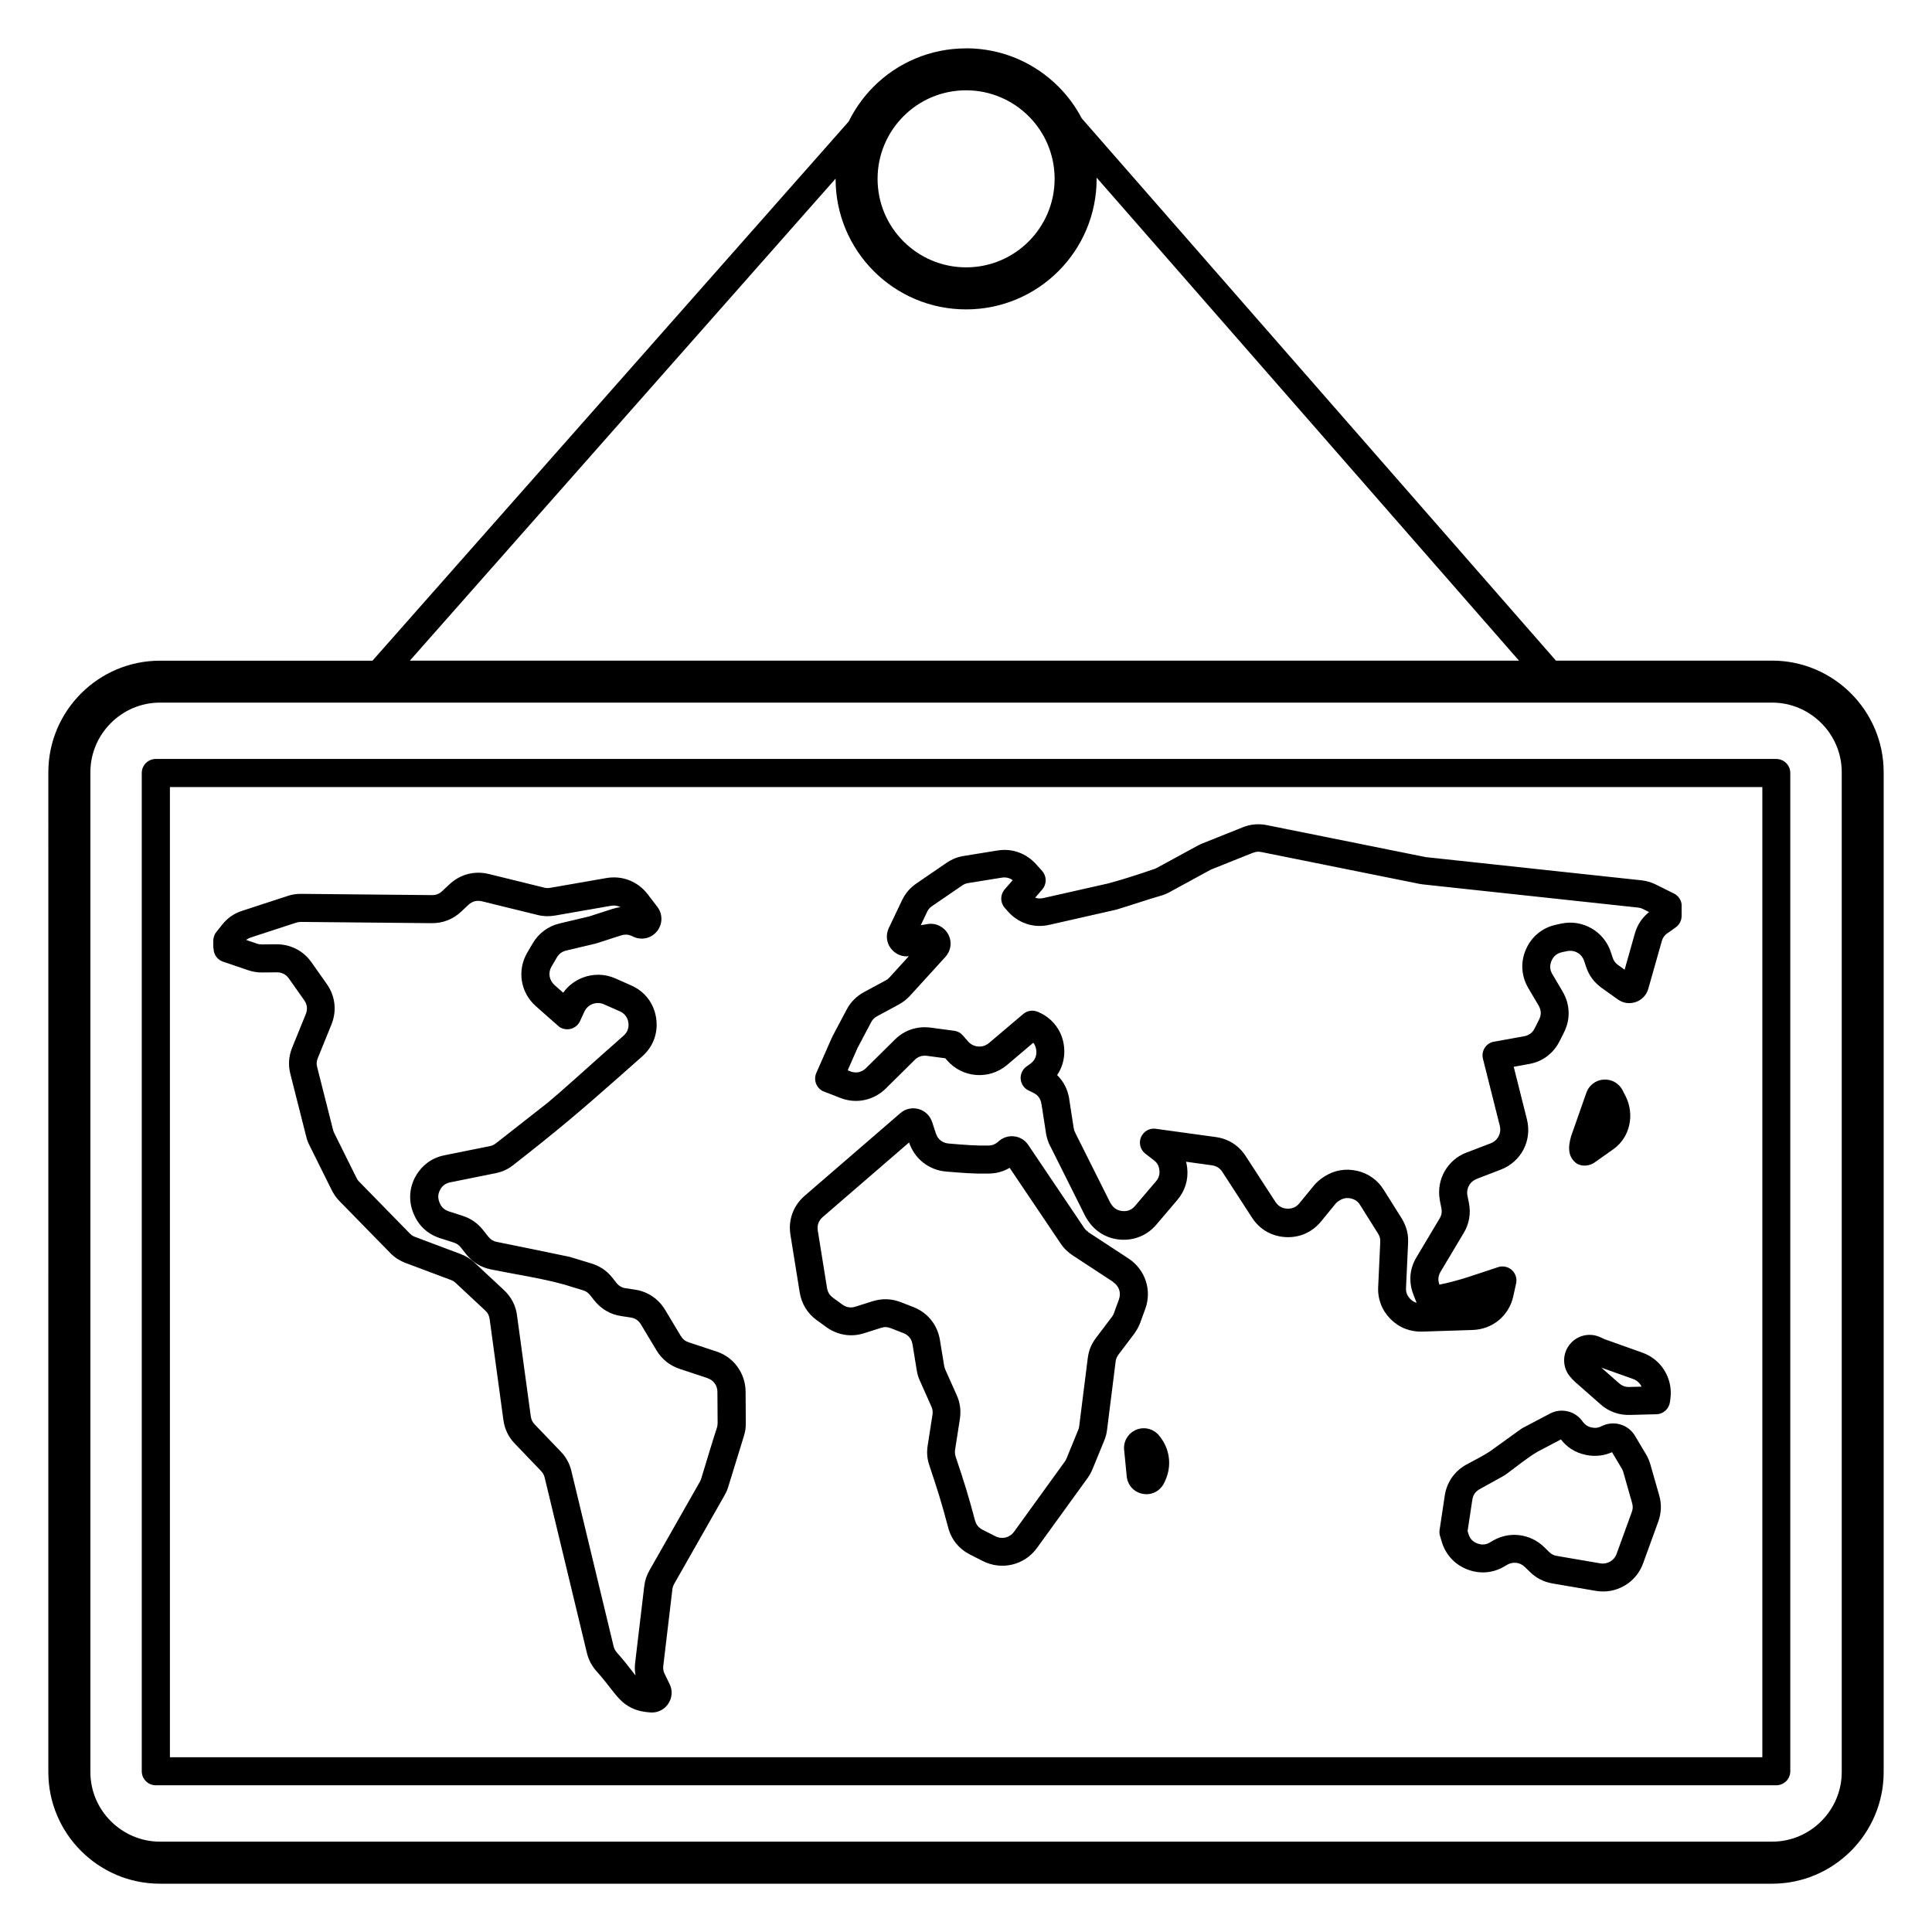 <?xml version="1.0" encoding="iso-8859-1"?>
<!-- Generator: Adobe Illustrator 28.4.1, SVG Export Plug-In . SVG Version: 6.00 Build 0)  -->
<svg version="1.1" id="Livello_1" xmlns="http://www.w3.org/2000/svg" xmlns:xlink="http://www.w3.org/1999/xlink" x="0px" y="0px"
	 viewBox="0 0 200 200" style="enable-background:new 0 0 200 200;" xml:space="preserve">
<g>
	<path d="M182.437,181.912V81.476H17.59v100.436L182.437,181.912L182.437,181.912z M174.08,93.749v1.069l0,0
		c0,0.456-0.215,0.899-0.613,1.186l-0.873,0.619v-0.007c-0.13,0.091-0.235,0.189-0.319,0.3l-0.039,0.065
		c-0.098,0.137-0.169,0.293-0.215,0.469l-1.388,4.902c-0.091,0.326-0.254,0.613-0.476,0.847c-0.222,0.235-0.495,0.417-0.808,0.528
		v-0.007l-0.013,0.007c-0.319,0.111-0.639,0.143-0.958,0.098s-0.626-0.169-0.899-0.365l-1.662-1.186
		c-0.398-0.287-0.73-0.606-1.004-0.978c-0.274-0.372-0.482-0.782-0.632-1.245l-0.189-0.574c-0.124-0.372-0.372-0.671-0.684-0.847
		c-0.313-0.183-0.697-0.248-1.095-0.169l-0.515,0.111c-0.254,0.052-0.476,0.156-0.652,0.3s-0.319,0.339-0.43,0.58
		c-0.104,0.241-0.15,0.482-0.137,0.71c0.013,0.209,0.072,0.417,0.183,0.619l1.102,1.864l0,0v0.007
		c0.391,0.658,0.593,1.369,0.619,2.099c0.026,0.723-0.137,1.447-0.482,2.131l-0.456,0.906c-0.3,0.593-0.704,1.089-1.199,1.486
		l-0.098,0.078c-0.534,0.398-1.167,0.671-1.871,0.795l-1.577,0.287l1.369,5.449c0.274,1.089,0.124,2.184-0.358,3.116
		c-0.482,0.926-1.297,1.675-2.346,2.079l-2.392,0.919l-0.117,0.052c-0.352,0.137-0.626,0.378-0.789,0.684
		c-0.156,0.28-0.222,0.613-0.176,0.952l0.02,0.091l0.15,0.75c0.111,0.548,0.117,1.082,0.026,1.616
		c-0.091,0.521-0.28,1.03-0.574,1.512l-2.392,4.009c-0.124,0.209-0.196,0.43-0.215,0.652c-0.02,0.215,0.02,0.443,0.104,0.671
		c2.171-0.443,3.793-1.069,6.016-1.792c0.254-0.098,0.534-0.124,0.815-0.059c0.782,0.169,1.278,0.939,1.108,1.721l-0.3,1.356
		c-0.222,0.997-0.756,1.845-1.493,2.457c-0.73,0.606-1.669,0.971-2.692,1.01l-5.234,0.169c-0.626,0.02-1.225-0.085-1.786-0.306
		s-1.069-0.561-1.512-1.01c-0.437-0.443-0.769-0.952-0.984-1.519c-0.215-0.561-0.313-1.16-0.28-1.779l0.215-4.667
		c0.007-0.156-0.007-0.293-0.033-0.424l-0.013-0.039c-0.039-0.143-0.098-0.28-0.189-0.417l-1.851-2.946
		c-0.117-0.189-0.254-0.339-0.404-0.443c-0.15-0.104-0.339-0.183-0.554-0.235c-0.209-0.046-0.417-0.052-0.606-0.02
		c-0.169,0.033-0.345,0.098-0.508,0.196l-0.143,0.091c-0.078,0.046-0.137,0.091-0.189,0.137c-0.059,0.052-0.111,0.111-0.169,0.183
		l-1.473,1.799c-0.437,0.528-0.952,0.939-1.545,1.212l-0.091,0.046c-0.626,0.274-1.31,0.398-2.034,0.358
		c-0.723-0.039-1.388-0.241-1.981-0.58c-0.587-0.339-1.095-0.821-1.486-1.427l-3.076-4.739c-0.124-0.196-0.28-0.352-0.456-0.463
		s-0.385-0.189-0.619-0.222l-2.679-0.372c0.052,0.215,0.091,0.43,0.117,0.658c0.065,0.619,0.007,1.206-0.169,1.766
		c-0.176,0.561-0.463,1.075-0.867,1.551l-2.171,2.549c-0.463,0.541-1.017,0.952-1.649,1.212c-0.632,0.267-1.31,0.378-2.021,0.332
		c-0.717-0.046-1.375-0.254-1.962-0.6c-0.587-0.345-1.082-0.828-1.467-1.427l-0.065-0.098c-0.033-0.052-0.078-0.124-0.124-0.202
		l-0.111-0.209l-3.546-7.092l-0.059-0.104c-0.098-0.189-0.176-0.398-0.254-0.639c-0.078-0.241-0.13-0.456-0.163-0.665h0.007
		l-0.45-2.907l-0.026-0.124c-0.039-0.267-0.13-0.495-0.267-0.678c-0.137-0.189-0.332-0.345-0.574-0.463l-0.43-0.209
		c-0.235-0.098-0.443-0.261-0.6-0.482c-0.469-0.645-0.326-1.551,0.326-2.021l0.398-0.287c0.235-0.169,0.411-0.378,0.508-0.606
		c0.104-0.228,0.143-0.495,0.111-0.789c-0.033-0.287-0.124-0.534-0.274-0.737l-0.039-0.046l-2.711,2.301
		c-0.926,0.782-2.079,1.121-3.2,1.036c-1.121-0.085-2.216-0.6-3.011-1.519l-0.183-0.209l-1.897-0.254
		c-0.254-0.033-0.489-0.013-0.697,0.059c-0.209,0.072-0.411,0.196-0.587,0.378l-2.979,2.946c-0.626,0.619-1.395,1.023-2.216,1.193
		c-0.815,0.169-1.675,0.104-2.496-0.222l-1.597-0.619c-0.052-0.013-0.098-0.033-0.143-0.052c-0.73-0.319-1.062-1.18-0.743-1.91
		l1.61-3.65h0.007l0.072-0.156l0,0l0.065-0.13l1.382-2.614c0.209-0.398,0.463-0.743,0.769-1.049c0.3-0.306,0.645-0.561,1.043-0.776
		l2.242-1.212c0.091-0.046,0.156-0.091,0.215-0.137c0.052-0.039,0.111-0.098,0.183-0.176l1.988-2.184
		c-0.332,0.039-0.665-0.007-0.971-0.13c-0.339-0.137-0.645-0.365-0.88-0.671s-0.372-0.658-0.411-1.023
		c-0.039-0.372,0.026-0.743,0.189-1.089l1.362-2.861l0,0c0.176-0.365,0.378-0.684,0.626-0.978c0.248-0.293,0.534-0.548,0.867-0.776
		l3.122-2.138c0.241-0.169,0.495-0.306,0.769-0.424l0.085-0.039c0.3-0.117,0.606-0.202,0.945-0.254l3.468-0.561
		c0.763-0.124,1.506-0.059,2.19,0.189c0.691,0.248,1.31,0.665,1.825,1.238l0.619,0.691l0,0c0.476,0.534,0.495,1.349,0.013,1.91
		l-0.737,0.854l0.033,0.013c0.254,0.085,0.528,0.091,0.821,0.026l6.759-1.525c0.039-0.007-0.013,0,0.059-0.02
		c1.506-0.398,3.266-0.984,4.752-1.493c0,0.007,0.124-0.065,0.137-0.072v0.007l4.224-2.301c0.104-0.059,0.183-0.098,0.241-0.124l0,0
		c0.098-0.046,0.169-0.078,0.228-0.104c0,0.007,3.8-1.512,4.145-1.656l0.072-0.033c0.411-0.163,0.821-0.267,1.245-0.3
		c0.417-0.039,0.841-0.013,1.271,0.072l16.223,3.266l0.104,0.02c0.098,0.02,0.026,0.013,0.078,0.02l22.35,2.405
		c0.261,0.026,0.515,0.078,0.769,0.15c0.267,0.078,0.508,0.169,0.737,0.287l1.825,0.906c0.508,0.228,0.86,0.737,0.86,1.33
		L174.08,93.749z M170.711,94.414l-0.613-0.306c-0.104-0.052-0.183-0.085-0.248-0.104c-0.078-0.02-0.163-0.039-0.267-0.052
		l-22.279-2.399l-0.391-0.059l-0.117-0.026l-16.223-3.266c-0.156-0.033-0.306-0.039-0.45-0.026c-0.13,0.013-0.274,0.052-0.43,0.111
		l-0.072,0.026l-4.139,1.656l-0.098,0.039l0,0l-0.072,0.033l-4.23,2.307v0.007c-0.098,0.052-0.222,0.111-0.391,0.183l0,0
		c-0.15,0.065-0.28,0.111-0.404,0.15c-1.577,0.456-3.155,1.004-4.732,1.48l-6.929,1.571c-0.808,0.183-1.61,0.143-2.346-0.098
		l-0.085-0.033c-0.71-0.248-1.349-0.678-1.877-1.278l-0.313-0.358c-0.482-0.548-0.469-1.362-0.007-1.897l0.834-0.958
		c-0.117-0.091-0.241-0.156-0.372-0.202c-0.235-0.085-0.495-0.104-0.769-0.059l-3.468,0.561c-0.117,0.02-0.222,0.046-0.319,0.085
		l-0.046,0.02c-0.078,0.033-0.156,0.085-0.254,0.143l-3.122,2.138c-0.124,0.085-0.222,0.169-0.3,0.261
		c-0.078,0.091-0.15,0.202-0.209,0.332v0.007l0,0l-0.658,1.375l0.697-0.117c0.43-0.072,0.854-0.007,1.232,0.176
		c0.046,0.026,0.091,0.046,0.137,0.078c0.319,0.183,0.587,0.45,0.769,0.782c0.209,0.385,0.293,0.808,0.241,1.225l-0.013,0.091
		c-0.065,0.385-0.235,0.743-0.508,1.043l-3.657,4.015c-0.163,0.183-0.345,0.345-0.548,0.508c-0.202,0.156-0.404,0.287-0.626,0.411
		l-2.242,1.212c-0.143,0.078-0.267,0.163-0.365,0.267c-0.098,0.098-0.183,0.215-0.254,0.358l-1.414,2.672
		c-0.02,0.046,0,0-0.013,0.026l-0.007,0.007h0.007l-0.997,2.268l0.261,0.104c0.293,0.117,0.6,0.143,0.88,0.085
		c0.274-0.059,0.534-0.202,0.763-0.424l2.979-2.946c0.495-0.489,1.069-0.847,1.701-1.056c0.626-0.209,1.297-0.274,1.995-0.183
		l2.438,0.326c0.365,0.046,0.684,0.228,0.906,0.489l0.541,0.619c0.274,0.313,0.652,0.489,1.043,0.521s0.795-0.085,1.115-0.358
		l3.546-3.005c0.437-0.372,1.03-0.437,1.519-0.222l0.098,0.039c0.737,0.326,1.343,0.815,1.792,1.427s0.737,1.343,0.821,2.144
		c0.085,0.795-0.039,1.564-0.345,2.262c-0.104,0.235-0.228,0.463-0.372,0.671c0.156,0.156,0.306,0.326,0.437,0.502
		c0.424,0.567,0.697,1.232,0.815,1.962l0.013,0.124l0.45,2.907h0.007c0.02,0.111,0.033,0.189,0.046,0.235s0.046,0.117,0.098,0.215
		l0.046,0.104l3.552,7.092l0.039,0.072l0.104,0.169c0.143,0.215,0.313,0.385,0.508,0.495c0.196,0.117,0.424,0.183,0.678,0.202
		c0.261,0.02,0.502-0.02,0.704-0.104c0.209-0.085,0.398-0.235,0.567-0.43l2.17-2.549c0.143-0.169,0.241-0.345,0.3-0.528
		c0.059-0.189,0.078-0.391,0.052-0.606c-0.026-0.228-0.078-0.424-0.169-0.593c-0.091-0.163-0.228-0.319-0.411-0.456l-0.88-0.684
		c-0.626-0.489-0.743-1.401-0.248-2.027c0.326-0.424,0.841-0.613,1.336-0.541l6.205,0.854c0.658,0.091,1.251,0.306,1.773,0.639
		c0.521,0.332,0.971,0.782,1.33,1.336l3.077,4.739c0.143,0.215,0.313,0.385,0.515,0.502c0.196,0.117,0.43,0.183,0.691,0.196
		s0.495-0.026,0.704-0.117l0.052-0.02c0.189-0.091,0.365-0.235,0.515-0.417l1.473-1.799c0.156-0.189,0.313-0.352,0.489-0.508
		s0.365-0.3,0.567-0.424l0.091-0.059l0.065-0.039c0.489-0.3,1.004-0.495,1.545-0.587c0.561-0.098,1.134-0.078,1.727,0.052
		c0.587,0.13,1.115,0.365,1.584,0.697c0.476,0.332,0.867,0.756,1.186,1.264l1.851,2.946c0.248,0.398,0.424,0.802,0.541,1.225
		l0.02,0.078c0.098,0.404,0.137,0.815,0.117,1.245l-0.215,4.667c-0.013,0.235,0.02,0.443,0.091,0.626s0.189,0.352,0.352,0.521
		c0.163,0.163,0.332,0.28,0.515,0.352c0.046,0.02,0.091,0.033,0.137,0.046l-0.332-0.854c-0.254-0.652-0.352-1.317-0.3-1.975
		c0.052-0.652,0.261-1.297,0.626-1.897l2.392-4.009c0.098-0.169,0.169-0.339,0.196-0.521c0.026-0.169,0.026-0.358-0.02-0.561
		l-0.15-0.75c-0.013-0.052-0.02-0.104-0.02-0.15c-0.169-1.01,0.02-2.008,0.482-2.848c0.489-0.886,1.284-1.61,2.301-1.995
		l0.117-0.039l2.392-0.919c0.359-0.137,0.639-0.398,0.808-0.723c0.163-0.319,0.215-0.697,0.124-1.075l-1.747-6.948
		c-0.196-0.776,0.28-1.564,1.056-1.753c0.065-0.013,0.13-0.026,0.196-0.033l3.005-0.541c0.241-0.046,0.463-0.137,0.645-0.274
		l0.059-0.039c0.156-0.13,0.287-0.293,0.391-0.502l0.456-0.906c0.124-0.248,0.183-0.495,0.176-0.737
		c-0.007-0.241-0.085-0.482-0.222-0.723l0,0l-1.069-1.812l-0.052-0.098c-0.339-0.6-0.521-1.238-0.561-1.89
		c-0.039-0.684,0.085-1.375,0.378-2.034c0.293-0.665,0.717-1.219,1.258-1.656c0.534-0.437,1.173-0.737,1.884-0.886l0.515-0.111
		c1.102-0.235,2.203-0.033,3.122,0.495c0.919,0.528,1.649,1.382,2.001,2.457l0.189,0.574c0.052,0.163,0.124,0.306,0.215,0.43
		s0.202,0.235,0.345,0.332l0.678,0.489l1.056-3.735c0.143-0.502,0.352-0.952,0.639-1.356c0.026-0.039,0.059-0.078,0.091-0.117
		c0.222-0.287,0.476-0.548,0.769-0.782L170.711,94.414z M116.637,152.809l-0.267-2.718c-0.046-0.45,0.059-0.88,0.28-1.245
		c0.222-0.372,0.554-0.665,0.971-0.834c0.417-0.176,0.86-0.202,1.271-0.098c0.417,0.104,0.802,0.332,1.089,0.684l0.026,0.033
		c0.554,0.671,0.893,1.454,0.991,2.275c0.104,0.808-0.033,1.643-0.404,2.438l-0.078,0.163c-0.202,0.417-0.521,0.743-0.906,0.945
		c-0.385,0.202-0.834,0.274-1.284,0.196c-0.456-0.078-0.854-0.3-1.154-0.619s-0.489-0.737-0.534-1.199L116.637,152.809z
		 M162.759,117.286l1.46-4.165c0.111-0.326,0.3-0.606,0.548-0.828c0.046-0.046,0.091-0.085,0.143-0.124
		c0.313-0.241,0.691-0.385,1.102-0.411c0.411-0.026,0.802,0.065,1.147,0.261s0.626,0.489,0.815,0.847h-0.007l0.248,0.482
		l0.059,0.111c0.482,0.945,0.606,2.021,0.385,3.005c-0.222,0.991-0.776,1.89-1.662,2.516l-1.747,1.232
		c-0.339,0.274-0.684,0.411-1.03,0.443c-0.632,0.059-1.102-0.169-1.427-0.626c-0.046-0.052-0.085-0.117-0.117-0.176
		c-0.156-0.267-0.228-0.58-0.241-0.913c-0.02-0.495,0.137-1.206,0.326-1.662L162.759,117.286z M162.759,142.765
		c-0.098-0.104-0.189-0.215-0.287-0.332c-0.378-0.482-0.561-1.062-0.554-1.643c0.007-0.58,0.202-1.154,0.593-1.63
		c0.385-0.476,0.906-0.789,1.473-0.913s1.167-0.065,1.721,0.202l0,0c0.13,0.059,0.274,0.117,0.398,0.183l3.917,1.395
		c0.984,0.352,1.773,1.01,2.281,1.845c0.515,0.834,0.75,1.838,0.626,2.861l-0.052,0.398h-0.007
		c-0.085,0.704-0.671,1.251-1.401,1.271l-2.738,0.072c-0.574,0.013-1.115-0.072-1.63-0.254c-0.515-0.189-0.991-0.469-1.414-0.847
		l-2.62-2.307l0,0c-0.117-0.104-0.222-0.202-0.313-0.3L162.759,142.765L162.759,142.765z M165.783,141.591l1.825,1.603
		c0.163,0.143,0.326,0.241,0.489,0.3c0.169,0.059,0.365,0.091,0.574,0.085l1.264-0.033c-0.026-0.059-0.052-0.111-0.085-0.163
		c-0.176-0.28-0.45-0.508-0.795-0.632l-3.272-1.167V141.591z M161.611,148.996l-2.438,1.284c-1.049,0.606-2.223,1.584-3.233,2.314
		l0,0c-0.078,0.059-0.15,0.104-0.222,0.15c-0.039,0.026-0.078,0.046-0.117,0.065l-0.111,0.065l-2.307,1.278
		c-0.222,0.124-0.398,0.28-0.521,0.456s-0.209,0.398-0.248,0.652l-0.489,3.233l0.091,0.3c0.072,0.248,0.189,0.45,0.332,0.606l0,0
		l0,0c0.15,0.163,0.345,0.287,0.58,0.378c0.241,0.091,0.476,0.124,0.697,0.104c0.215-0.02,0.437-0.098,0.652-0.235l0,0l0.143-0.085
		l0.104-0.059c0.847-0.495,1.792-0.691,2.711-0.587c0.958,0.104,1.877,0.521,2.614,1.238l0.528,0.515
		c0.117,0.117,0.241,0.209,0.365,0.267c0.13,0.065,0.274,0.111,0.443,0.137l4.465,0.763c0.372,0.065,0.737-0.007,1.036-0.183
		c0.3-0.176,0.541-0.45,0.665-0.802l1.571-4.321c0.059-0.163,0.091-0.319,0.098-0.463s-0.02-0.293-0.065-0.469l-0.926-3.259
		c-0.013-0.046-0.033-0.091-0.052-0.137c-0.026-0.065-0.059-0.117-0.091-0.176l-1.01-1.695c-0.378,0.169-0.769,0.28-1.186,0.339
		c-0.476,0.065-0.965,0.052-1.46-0.046c-0.58-0.111-1.102-0.319-1.571-0.619c-0.404-0.261-0.769-0.593-1.075-0.997L161.611,148.996z
		 M157.825,147.718l2.627-1.382c0.587-0.313,1.245-0.378,1.851-0.228c0.606,0.143,1.16,0.508,1.538,1.056
		c0.117,0.163,0.254,0.3,0.404,0.398c0.156,0.104,0.339,0.176,0.548,0.215c0.189,0.039,0.365,0.046,0.528,0.02
		c0.143-0.02,0.3-0.072,0.45-0.15l0,0h0.007c0.619-0.319,1.31-0.372,1.936-0.196s1.186,0.587,1.545,1.193l1.134,1.903
		c0.104,0.176,0.189,0.339,0.261,0.508c0.059,0.143,0.117,0.293,0.169,0.463l0.939,3.285c0.13,0.45,0.183,0.906,0.169,1.362
		c-0.02,0.456-0.104,0.899-0.267,1.349l-1.571,4.321c-0.365,1.01-1.062,1.819-1.936,2.32c-0.873,0.508-1.91,0.71-2.972,0.528
		l-4.465-0.763c-0.45-0.078-0.867-0.215-1.258-0.411c-0.391-0.202-0.75-0.456-1.082-0.782l-0.528-0.515
		c-0.261-0.248-0.574-0.398-0.899-0.43c-0.313-0.033-0.632,0.033-0.926,0.196l-0.196,0.124l0,0h-0.007
		c-0.6,0.372-1.238,0.587-1.903,0.652s-1.336-0.026-1.988-0.274c-0.658-0.248-1.225-0.626-1.682-1.115l0,0
		c-0.456-0.489-0.795-1.082-0.997-1.747l-0.163-0.548c-0.078-0.215-0.104-0.45-0.065-0.691l0.534-3.552
		c0.104-0.691,0.352-1.317,0.73-1.864c0.378-0.548,0.88-0.997,1.493-1.343c0.789-0.437,1.714-0.88,2.457-1.375l0,0l3.057-2.203
		c0.117-0.085,0.202-0.143,0.254-0.176c0.078-0.052,0.169-0.098,0.274-0.156L157.825,147.718z M115.242,132.707l-4.198-2.751
		c-0.248-0.163-0.469-0.339-0.684-0.548s-0.398-0.43-0.561-0.678l-5.28-7.835c-0.215,0.124-0.437,0.235-0.665,0.319
		c-0.463,0.176-0.952,0.267-1.48,0.274c-1.558,0.033-2.764-0.072-4.185-0.189l-0.241-0.02c-0.893-0.072-1.714-0.404-2.386-0.932
		c-0.665-0.521-1.167-1.238-1.454-2.079l-8.943,7.724c-0.209,0.183-0.365,0.398-0.443,0.626c-0.085,0.235-0.111,0.495-0.065,0.769
		l0.958,5.957c0.033,0.209,0.104,0.398,0.202,0.561c0.098,0.156,0.228,0.3,0.404,0.424l0.091,0.072l0.886,0.645
		c0.209,0.15,0.43,0.248,0.652,0.28c0.228,0.039,0.476,0.02,0.723-0.065l1.727-0.548c0.502-0.156,0.991-0.228,1.486-0.215
		c0.502,0.013,0.991,0.117,1.473,0.306l1.291,0.502c0.737,0.287,1.362,0.743,1.832,1.33c0.476,0.587,0.789,1.291,0.919,2.073
		l0.437,2.672c0.007,0.059,0.026,0.117,0.046,0.189c0.026,0.078,0.046,0.143,0.065,0.189l1.186,2.659
		c0.183,0.398,0.293,0.802,0.352,1.212c0.052,0.411,0.046,0.828-0.02,1.264l-0.495,3.181c-0.02,0.117-0.02,0.241-0.013,0.372
		c0.013,0.117,0.033,0.235,0.072,0.352c0.893,2.653,1.297,3.943,2.001,6.59c0.059,0.222,0.156,0.417,0.28,0.574
		c0.124,0.156,0.3,0.287,0.508,0.398l1.323,0.671c0.345,0.176,0.717,0.209,1.056,0.13c0.339-0.085,0.652-0.287,0.88-0.6l5.24-7.242
		c0.046-0.065,0.078-0.111,0.098-0.15c0.026-0.052,0.052-0.104,0.078-0.163l1.219-2.972c0.026-0.065,0.046-0.13,0.065-0.182
		c0.02-0.065,0.033-0.13,0.039-0.202l0.886-7.046c0.052-0.404,0.143-0.769,0.28-1.108c0.143-0.352,0.332-0.678,0.574-0.997
		l1.675-2.216c0.033-0.046,0.059-0.091,0.085-0.13c0.033-0.059,0.059-0.124,0.091-0.202l0.521-1.427
		c0.124-0.345,0.13-0.697,0.026-1.01c-0.104-0.306-0.313-0.587-0.619-0.789L115.242,132.707z M112.629,127.532l4.198,2.751
		c0.86,0.567,1.473,1.382,1.779,2.307c0.306,0.919,0.306,1.936-0.046,2.901l-0.521,1.427c-0.078,0.209-0.163,0.404-0.274,0.6
		c-0.085,0.156-0.183,0.306-0.287,0.456l-0.065,0.098l-1.63,2.157c-0.085,0.117-0.15,0.228-0.196,0.339
		c-0.052,0.124-0.085,0.254-0.098,0.385l-0.886,7.046c-0.026,0.202-0.059,0.385-0.104,0.567c-0.052,0.189-0.111,0.372-0.189,0.561
		l-1.219,2.972c-0.072,0.169-0.143,0.319-0.228,0.469c-0.091,0.163-0.183,0.306-0.28,0.443l-5.24,7.242
		c-0.639,0.88-1.545,1.467-2.542,1.708c-0.991,0.241-2.066,0.137-3.044-0.352l-1.323-0.671c-0.574-0.293-1.062-0.678-1.447-1.154
		c-0.391-0.476-0.671-1.036-0.834-1.662c-0.691-2.601-1.069-3.8-1.942-6.407c-0.117-0.352-0.196-0.697-0.222-1.036
		c-0.026-0.332-0.013-0.678,0.046-1.049l0.495-3.181c0.026-0.156,0.026-0.3,0.007-0.437c-0.02-0.137-0.059-0.274-0.124-0.417
		l-1.186-2.659c-0.091-0.196-0.156-0.372-0.202-0.528V142.4c-0.052-0.169-0.091-0.352-0.124-0.554l-0.437-2.672
		c-0.046-0.28-0.15-0.521-0.306-0.717s-0.378-0.352-0.639-0.456l-1.291-0.502c-0.183-0.072-0.352-0.111-0.508-0.117
		c-0.169-0.007-0.339,0.02-0.521,0.078l-1.727,0.548c-0.684,0.222-1.382,0.274-2.047,0.163c-0.671-0.111-1.317-0.378-1.903-0.802
		l-0.88-0.645l-0.098-0.065c-0.482-0.352-0.873-0.776-1.173-1.264c-0.293-0.482-0.489-1.017-0.587-1.616l-0.958-5.957
		c-0.124-0.769-0.052-1.519,0.202-2.21c0.254-0.697,0.684-1.317,1.271-1.825l9.907-8.558c0.261-0.228,0.561-0.378,0.886-0.45h0.007
		c0.326-0.072,0.658-0.065,0.991,0.026c0.332,0.091,0.626,0.261,0.867,0.489c0.209,0.202,0.378,0.45,0.489,0.73l0.046,0.117
		l0.391,1.193c0.098,0.306,0.274,0.554,0.495,0.73c0.222,0.176,0.508,0.287,0.834,0.313l0.241,0.02
		c1.388,0.117,2.575,0.215,3.891,0.189c0.189-0.007,0.358-0.033,0.515-0.098c0.15-0.059,0.3-0.15,0.443-0.274l0.13-0.111
		c0.222-0.189,0.476-0.326,0.75-0.404c0.28-0.078,0.561-0.104,0.847-0.059c0.293,0.039,0.561,0.137,0.802,0.287
		c0.196,0.124,0.365,0.274,0.515,0.463c0.033,0.039,0.072,0.085,0.098,0.13l5.775,8.571c0.065,0.098,0.13,0.176,0.189,0.235
		s0.143,0.124,0.241,0.189L112.629,127.532z M22.08,98.162V97.38l0,0c0-0.313,0.104-0.632,0.313-0.899l0.593-0.743
		c0.28-0.352,0.587-0.645,0.932-0.886s0.73-0.43,1.16-0.567l4.706-1.538c0.241-0.078,0.476-0.137,0.704-0.169
		c0.215-0.033,0.443-0.046,0.71-0.046l13.512,0.13c0.209,0,0.404-0.033,0.58-0.098c0.169-0.065,0.339-0.176,0.489-0.319l0.737-0.691
		c0.554-0.521,1.206-0.886,1.91-1.069c0.697-0.183,1.44-0.189,2.184-0.007l5.723,1.408c0.117,0.026,0.222,0.046,0.319,0.046
		c0.091,0,0.196-0.007,0.319-0.026l5.795-1.01c0.821-0.143,1.636-0.059,2.373,0.228c0.737,0.287,1.388,0.776,1.903,1.44l1.01,1.317
		c0.287,0.378,0.424,0.821,0.417,1.271c-0.007,0.45-0.163,0.893-0.463,1.264c-0.306,0.372-0.71,0.613-1.147,0.704h-0.007
		c-0.437,0.091-0.899,0.039-1.33-0.169l0,0l-0.078-0.039c-0.189-0.091-0.378-0.143-0.567-0.156s-0.385,0.013-0.593,0.078
		l-2.353,0.763l-0.339,0.098l-2.972,0.704c-0.222,0.052-0.411,0.137-0.567,0.254c-0.156,0.117-0.293,0.267-0.404,0.456l-0.554,0.945
		c-0.189,0.319-0.254,0.678-0.196,1.017c0.052,0.332,0.228,0.652,0.502,0.899l0.899,0.795c0.521-0.73,1.238-1.264,2.047-1.571
		c1.049-0.398,2.255-0.398,3.357,0.091l1.636,0.724c0.704,0.313,1.291,0.769,1.734,1.349c0.437,0.574,0.73,1.251,0.847,2.014
		c0.117,0.756,0.046,1.493-0.196,2.177c-0.248,0.684-0.665,1.297-1.238,1.805l-2.216,1.962c-4.471,3.95-6.485,5.645-11.126,9.282
		c-0.287,0.222-0.567,0.398-0.873,0.541c-0.3,0.137-0.626,0.241-0.984,0.313l-4.686,0.945c-0.235,0.046-0.443,0.137-0.619,0.267
		c-0.15,0.111-0.28,0.254-0.385,0.437l-0.039,0.078c-0.117,0.222-0.183,0.437-0.189,0.645c-0.007,0.209,0.033,0.43,0.13,0.658
		l0.02,0.052c0.091,0.222,0.215,0.404,0.372,0.541c0.156,0.143,0.345,0.254,0.574,0.326l1.414,0.456
		c0.437,0.143,0.821,0.326,1.173,0.574c0.352,0.241,0.665,0.541,0.952,0.899l0.534,0.678c0.117,0.15,0.254,0.274,0.398,0.365
		c0.143,0.085,0.306,0.15,0.502,0.189c2.516,0.515,5.038,1.017,7.548,1.551l2.229,0.678c0.398,0.124,0.763,0.287,1.102,0.502
		c0.039,0.02,0.078,0.046,0.117,0.072c0.365,0.254,0.691,0.561,0.978,0.932l0.391,0.495c0.124,0.156,0.267,0.287,0.43,0.385
		c0.156,0.091,0.339,0.156,0.548,0.182l0.939,0.143c0.665,0.098,1.271,0.332,1.805,0.691s0.978,0.828,1.33,1.408l1.616,2.692
		c0.104,0.169,0.222,0.306,0.345,0.411c0.13,0.104,0.293,0.189,0.482,0.254l2.738,0.906l0.117,0.033
		c0.906,0.3,1.662,0.86,2.19,1.597c0.528,0.73,0.834,1.616,0.841,2.581l0.02,3.239c0,0.248-0.013,0.463-0.039,0.665
		c-0.026,0.182-0.072,0.372-0.13,0.58l-0.02,0.078l-1.63,5.286c-0.059,0.189-0.111,0.332-0.163,0.45
		c-0.059,0.13-0.13,0.267-0.222,0.43l-5.208,9.158c-0.046,0.078-0.078,0.156-0.111,0.228l-0.013,0.052
		c-0.033,0.091-0.052,0.189-0.065,0.293l-0.939,7.906c-0.02,0.163-0.02,0.306,0.007,0.437c0.02,0.13,0.065,0.267,0.137,0.411
		l0.515,1.062c0.156,0.326,0.228,0.678,0.202,1.023c-0.026,0.352-0.143,0.691-0.345,0.997s-0.476,0.541-0.789,0.697
		s-0.665,0.228-1.023,0.209c-0.391-0.026-0.73-0.072-1.043-0.143c-0.345-0.078-0.652-0.189-0.939-0.326
		c-0.965-0.469-1.48-1.134-2.242-2.112c-0.352-0.45-0.769-0.991-1.356-1.649c-0.254-0.28-0.463-0.574-0.639-0.899
		c-0.169-0.319-0.306-0.665-0.398-1.056l-4.367-18.133c-0.033-0.137-0.078-0.261-0.143-0.372c-0.059-0.104-0.137-0.209-0.241-0.319
		l-2.705-2.822c-0.332-0.345-0.6-0.723-0.795-1.134c-0.196-0.411-0.326-0.847-0.391-1.33l-1.421-10.429
		c-0.026-0.183-0.078-0.352-0.15-0.495c-0.072-0.143-0.183-0.28-0.319-0.404l-3.031-2.829c-0.085-0.078-0.163-0.143-0.235-0.189
		c-0.078-0.052-0.169-0.091-0.267-0.13l-4.693-1.76c-0.306-0.117-0.593-0.261-0.86-0.43c-0.267-0.176-0.515-0.378-0.743-0.613
		l-5.24-5.358c-0.15-0.156-0.287-0.313-0.404-0.476l-0.046-0.065c-0.137-0.189-0.248-0.385-0.352-0.587l0,0l-2.32-4.667
		c-0.078-0.15-0.137-0.293-0.189-0.43c-0.052-0.143-0.098-0.293-0.137-0.45l-1.643-6.492c-0.117-0.463-0.163-0.919-0.13-1.375
		c0.033-0.463,0.137-0.913,0.319-1.356l1.408-3.468c0.104-0.254,0.137-0.508,0.111-0.743c-0.026-0.241-0.124-0.476-0.28-0.697
		l-1.577-2.236c-0.156-0.222-0.339-0.385-0.548-0.489s-0.456-0.163-0.723-0.156l-1.48,0.013c-0.261,0-0.502-0.013-0.743-0.052
		c-0.254-0.039-0.495-0.104-0.73-0.183l-2.509-0.854c-0.619-0.169-1.069-0.73-1.069-1.401L22.08,98.162z M25.483,97.302l1.102,0.378
		c0.098,0.033,0.183,0.059,0.254,0.065c0.085,0.013,0.169,0.02,0.267,0.02l1.48-0.013c0.737-0.007,1.44,0.156,2.066,0.476
		c0.632,0.319,1.173,0.795,1.597,1.395l1.577,2.236c0.443,0.626,0.704,1.317,0.789,2.04c0.085,0.717-0.02,1.454-0.306,2.164
		l-1.408,3.468c-0.065,0.163-0.104,0.319-0.117,0.463c-0.013,0.15,0.007,0.313,0.052,0.482l1.643,6.492
		c0.013,0.059,0.033,0.104,0.046,0.156c0.02,0.052,0.039,0.104,0.065,0.15l2.314,4.66l0,0c0.046,0.085,0.085,0.156,0.124,0.215
		l0.02,0.026c0.039,0.052,0.078,0.098,0.13,0.15l5.24,5.358c0.091,0.091,0.169,0.163,0.254,0.215
		c0.085,0.059,0.189,0.104,0.306,0.15l4.68,1.76c0.28,0.104,0.541,0.228,0.782,0.378c0.254,0.156,0.476,0.326,0.691,0.528
		l3.031,2.829c0.385,0.358,0.691,0.756,0.919,1.199c0.228,0.437,0.378,0.919,0.443,1.44l1.421,10.429
		c0.026,0.169,0.065,0.319,0.13,0.456c0.065,0.137,0.156,0.261,0.274,0.385l2.705,2.822c0.28,0.287,0.508,0.6,0.691,0.939
		c0.183,0.332,0.319,0.691,0.411,1.089l4.367,18.133c0.033,0.124,0.078,0.241,0.137,0.352c0.059,0.104,0.137,0.215,0.241,0.332
		c0.619,0.691,1.095,1.304,1.493,1.819c0.143,0.189,0.28,0.358,0.398,0.508l-0.013-0.085c-0.072-0.411-0.078-0.821-0.026-1.251
		l0.939-7.906c0.039-0.306,0.098-0.587,0.189-0.86l0.033-0.085c0.085-0.241,0.196-0.476,0.332-0.717l5.208-9.158
		c0.02-0.039,0.046-0.085,0.072-0.15c0.033-0.072,0.052-0.124,0.059-0.15c0.548-1.773,1.069-3.578,1.643-5.332
		c0.013-0.052,0.026-0.117,0.039-0.183c0.013-0.091,0.02-0.169,0.02-0.235l-0.02-3.239c0-0.339-0.104-0.645-0.28-0.893
		c-0.176-0.241-0.437-0.43-0.763-0.541l-0.117-0.046l-2.738-0.906c-0.515-0.169-0.971-0.417-1.375-0.737
		c-0.411-0.326-0.75-0.717-1.03-1.18l-1.616-2.692c-0.124-0.209-0.28-0.372-0.456-0.489c-0.169-0.117-0.385-0.189-0.632-0.228
		l-0.939-0.143c-0.574-0.085-1.102-0.267-1.577-0.548c-0.469-0.274-0.886-0.645-1.251-1.108l-0.391-0.495
		c-0.104-0.13-0.215-0.235-0.332-0.319l-0.065-0.046c-0.104-0.059-0.222-0.111-0.358-0.156l-2.027-0.619
		c-0.026-0.007,0,0-0.065-0.013c-2.229-0.619-5.097-1.049-7.424-1.525c-0.528-0.104-1.004-0.293-1.44-0.561
		c-0.43-0.267-0.815-0.613-1.147-1.03l-0.534-0.678c-0.098-0.124-0.209-0.228-0.326-0.313s-0.254-0.15-0.404-0.196l-1.421-0.456
		c-0.632-0.202-1.186-0.521-1.649-0.945c-0.463-0.424-0.828-0.952-1.082-1.564l-0.02-0.052c-0.261-0.619-0.372-1.258-0.345-1.897
		v-0.007c0.033-0.645,0.202-1.271,0.515-1.864c0.026-0.046,0.052-0.085,0.078-0.13c0.306-0.541,0.71-0.991,1.186-1.349
		c0.508-0.378,1.108-0.645,1.773-0.776l4.686-0.945c0.117-0.026,0.228-0.059,0.339-0.111c0.104-0.052,0.209-0.111,0.306-0.189
		l5.364-4.204c1.897-1.597,3.761-3.318,5.625-4.967l2.216-1.962c0.209-0.183,0.352-0.391,0.43-0.619
		c0.085-0.228,0.104-0.489,0.065-0.756s-0.143-0.502-0.293-0.697c-0.143-0.189-0.345-0.345-0.6-0.456l-1.636-0.724
		c-0.385-0.169-0.802-0.169-1.167-0.033c-0.365,0.137-0.678,0.411-0.854,0.789l-0.456,0.991c-0.332,0.723-1.193,1.043-1.923,0.71
		c-0.163-0.072-0.3-0.176-0.417-0.293l-2.229-1.968c-0.795-0.704-1.291-1.63-1.447-2.614c-0.156-0.978,0.02-2.014,0.561-2.933
		l0.554-0.945c0.313-0.534,0.71-0.978,1.18-1.323l0.007-0.007c0.476-0.352,1.01-0.6,1.61-0.743l3.05-0.724l2.405-0.776
		c0.28-0.091,0.554-0.15,0.828-0.189c-0.046-0.026-0.098-0.046-0.143-0.065c-0.248-0.098-0.528-0.124-0.828-0.072l-5.795,1.01
		c-0.3,0.052-0.593,0.072-0.906,0.065H56.54c-0.306-0.013-0.606-0.052-0.906-0.13l-5.723-1.408
		c-0.274-0.065-0.528-0.065-0.769-0.007c-0.228,0.059-0.456,0.189-0.658,0.378l-0.737,0.691c-0.43,0.404-0.899,0.704-1.421,0.906
		c-0.515,0.202-1.069,0.3-1.656,0.293l-13.512-0.13c-0.072,0-0.156,0.007-0.261,0.02c-0.078,0.013-0.156,0.033-0.241,0.059
		l-4.706,1.538c-0.15,0.052-0.28,0.111-0.398,0.196l-0.091,0.072L25.483,97.302z M100.003,5c3.735,0,7.111,1.512,9.555,3.956
		c0.965,0.965,1.786,2.073,2.425,3.298l49.087,56.133h22.383c3.174,0,6.062,1.297,8.154,3.389c2.092,2.092,3.389,4.98,3.389,8.154
		v103.52c0,3.174-1.297,6.068-3.389,8.161c-2.092,2.092-4.98,3.389-8.154,3.389H16.547c-3.174,0-6.062-1.297-8.154-3.389
		c-2.092-2.092-3.389-4.98-3.389-8.154V79.938c0-3.174,1.297-6.062,3.389-8.154s4.98-3.389,8.154-3.389h22.011l49.302-55.82
		c0.658-1.343,1.538-2.562,2.581-3.611c2.444-2.444,5.827-3.956,9.555-3.956L100.003,5z M113.522,18.401v0.117
		c0,3.735-1.512,7.111-3.956,9.555s-5.827,3.956-9.555,3.956c-3.735,0-7.111-1.512-9.555-3.956S86.5,22.246,86.5,18.518v-0.026
		L42.43,68.388h114.815l-43.71-49.987L113.522,18.401z M106.489,12.033c-1.656-1.656-3.95-2.685-6.479-2.685
		c-2.529,0-4.823,1.023-6.479,2.685c-1.656,1.656-2.685,3.95-2.685,6.479s1.023,4.823,2.685,6.479
		c1.656,1.656,3.95,2.685,6.479,2.685c2.529,0,4.823-1.023,6.479-2.685c1.656-1.656,2.685-3.95,2.685-6.479
		S108.151,13.689,106.489,12.033z M190.656,183.45V79.931c0-1.975-0.808-3.774-2.118-5.078c-1.304-1.304-3.103-2.118-5.078-2.118
		H16.553c-1.975,0-3.774,0.808-5.078,2.118c-1.304,1.304-2.118,3.103-2.118,5.078V183.45c0,1.975,0.808,3.774,2.118,5.078
		c1.304,1.304,3.103,2.118,5.078,2.118H183.46c1.975,0,3.774-0.808,5.078-2.118c1.304-1.304,2.118-3.103,2.118-5.084V183.45z
		 M185.331,80.022v103.337c0,0.802-0.652,1.454-1.454,1.454H16.129c-0.802,0-1.454-0.652-1.454-1.454V80.022
		c0-0.802,0.652-1.454,1.454-1.454h167.747C184.679,78.569,185.331,79.221,185.331,80.022L185.331,80.022z"/>
</g>
</svg>
